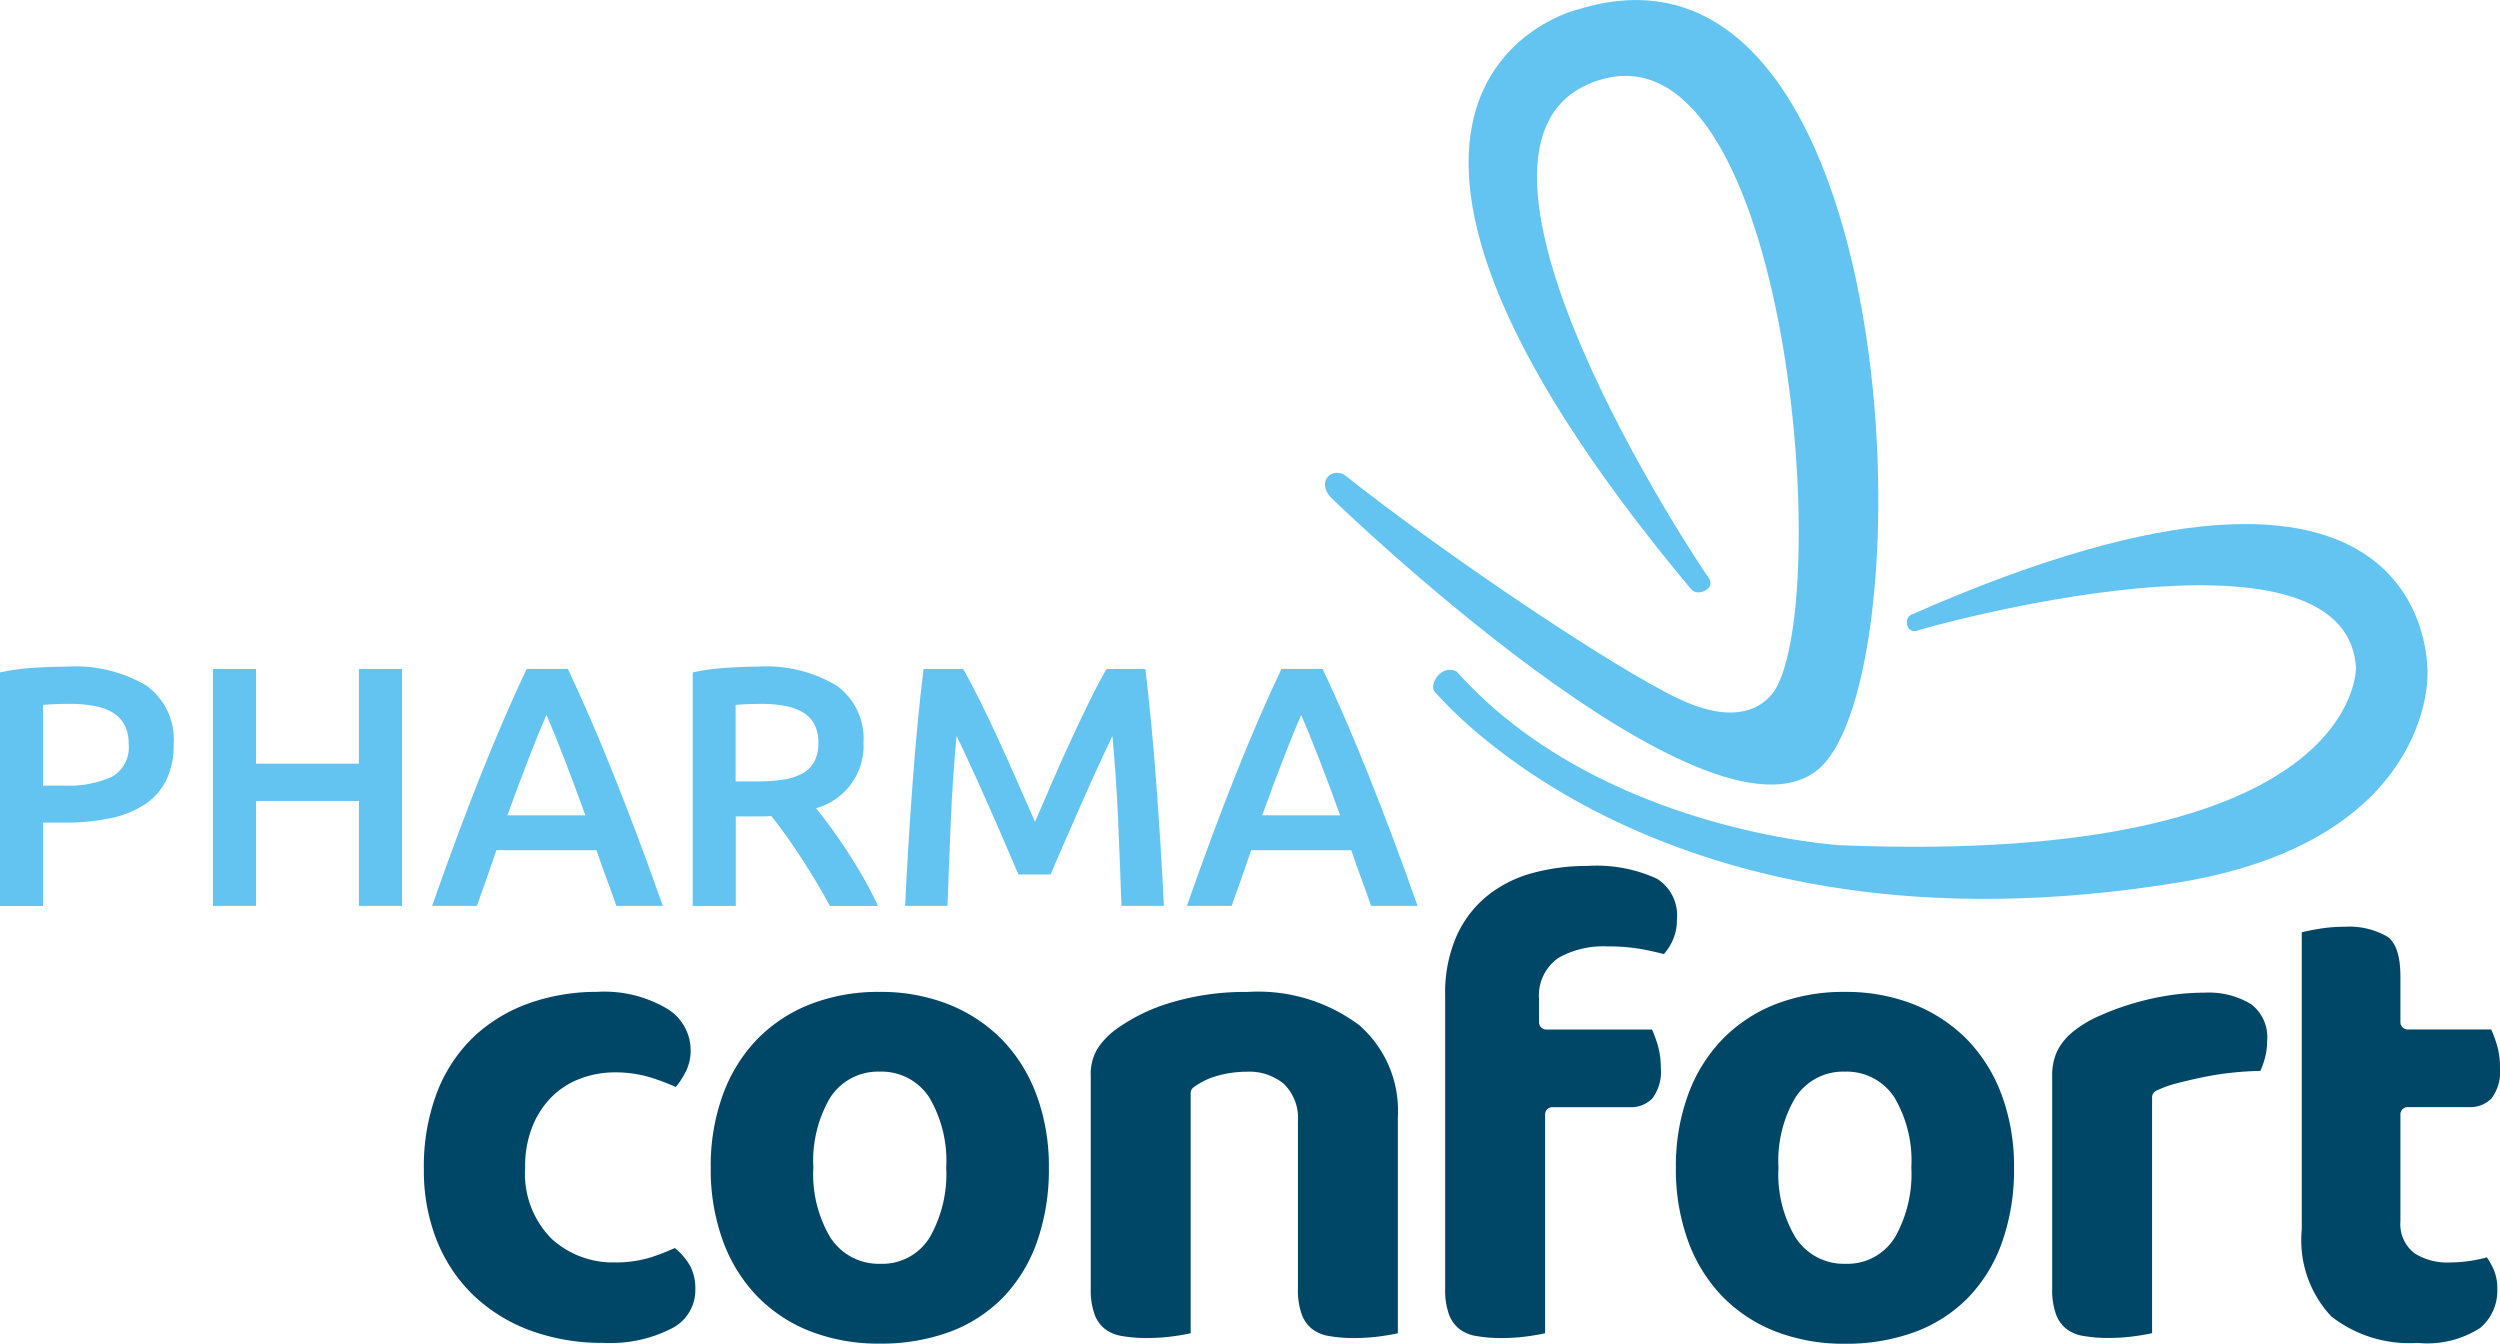 <svg xmlns="http://www.w3.org/2000/svg" width="118.656" height="63.773" viewBox="0 0 118.656 63.773">
    <defs>
        <style>
            .prefix__cls-1{fill:#63c4f1}.prefix__cls-2{fill:#004667}
        </style>
    </defs>
    <g id="prefix__Groupe_440" data-name="Groupe 440" transform="translate(-39 -40)">
        <path id="prefix__Tracé_1" d="M-256.764 491.334a6.639 6.639 0 0 1 3.756.892 3.145 3.145 0 0 1 1.306 2.791 3.8 3.8 0 0 1-.349 1.7 2.925 2.925 0 0 1-1.014 1.151 4.691 4.691 0 0 1-1.622.657 10.214 10.214 0 0 1-2.191.211h-1.022v3.959h-2.044v-11.086a10.292 10.292 0 0 1 1.581-.219q.868-.056 1.599-.056zm.145 1.768q-.778 0-1.281.049v3.829h.989a5.025 5.025 0 0 0 2.272-.414 1.6 1.6 0 0 0 .8-1.566 1.847 1.847 0 0 0-.212-.924 1.511 1.511 0 0 0-.583-.584 2.745 2.745 0 0 0-.884-.3 6.322 6.322 0 0 0-1.101-.092z" class="prefix__cls-1" data-name="Tracé 1" transform="translate(298.944 -419.694)"/>
        <path id="prefix__Tracé_2" d="M-240.56 491.473h2.044v11.244h-2.044v-4.981h-4.884v4.981h-2.044v-11.244h2.044v4.494h4.884z" class="prefix__cls-1" data-name="Tracé 2" transform="translate(296.595 -419.721)"/>
        <path id="prefix__Tracé_3" d="M-225.927 502.717q-.228-.666-.471-1.314t-.471-1.331h-4.749q-.228.68-.463 1.338t-.463 1.306h-2.126q.632-1.8 1.2-3.326t1.111-2.888q.543-1.363 1.078-2.6t1.1-2.433h1.952q.567 1.2 1.1 2.433t1.079 2.6q.544 1.363 1.12 2.888t1.209 3.326zm-3.317-9.069q-.374.859-.852 2.093t-1 2.677h3.7q-.52-1.444-1.005-2.693t-.843-2.077z" class="prefix__cls-1" data-name="Tracé 3" transform="translate(294.179 -419.721)"/>
        <path id="prefix__Tracé_4" d="M-216.337 491.334a6.517 6.517 0 0 1 3.724.892 3.09 3.09 0 0 1 1.29 2.726 3.063 3.063 0 0 1-2.256 3.1q.309.374.7.909t.8 1.16q.405.623.779 1.281t.665 1.29h-2.287q-.308-.584-.665-1.177t-.721-1.151q-.365-.56-.722-1.055t-.665-.884c-.152.011-.282.016-.389.016h-1.3v4.251h-2.044v-11.083a11.129 11.129 0 0 1 1.59-.219q.838-.056 1.501-.056zm.146 1.768q-.649 0-1.2.049v3.634h.893a9.479 9.479 0 0 0 1.314-.08 2.758 2.758 0 0 0 .949-.293 1.42 1.42 0 0 0 .576-.567 1.9 1.9 0 0 0 .194-.909 1.814 1.814 0 0 0-.194-.876 1.454 1.454 0 0 0-.56-.568 2.648 2.648 0 0 0-.868-.3 6.284 6.284 0 0 0-1.104-.092z" class="prefix__cls-1" data-name="Tracé 4" transform="translate(291.306 -419.694)"/>
        <path id="prefix__Tracé_5" d="M-204.253 491.473q.357.617.8 1.509t.892 1.874q.454.982.9 2t.82 1.874q.374-.859.811-1.874t.893-2q.455-.981.893-1.874t.8-1.509h1.842q.148 1.234.281 2.621t.239 2.839q.107 1.452.2 2.92t.157 2.864h-2.012q-.067-1.963-.157-4.04t-.273-4.024q-.178.374-.421.893t-.519 1.127q-.276.608-.56 1.258t-.552 1.258q-.268.608-.495 1.135t-.389.9h-1.525c-.108-.248-.238-.552-.389-.908s-.316-.739-.494-1.144l-.553-1.257c-.19-.433-.376-.849-.559-1.25l-.519-1.128q-.243-.527-.422-.884-.183 1.948-.273 4.024t-.157 4.04h-2.012q.066-1.4.157-2.888t.2-2.961q.108-1.468.24-2.847t.281-2.548z" class="prefix__cls-1" data-name="Tracé 5" transform="translate(288.964 -419.721)"/>
        <path id="prefix__Tracé_6" d="M-181.779 502.717q-.228-.666-.471-1.314t-.471-1.331h-4.749q-.228.68-.463 1.338t-.463 1.306h-2.126q.632-1.8 1.2-3.326t1.111-2.888q.543-1.363 1.078-2.6t1.1-2.433h1.952q.567 1.2 1.1 2.433t1.079 2.6q.544 1.363 1.12 2.888t1.209 3.326zm-3.317-9.069q-.374.859-.852 2.093t-1 2.677h3.7q-.52-1.444-1.005-2.693t-.847-2.077z" class="prefix__cls-1" data-name="Tracé 6" transform="translate(285.854 -419.721)"/>
        <path id="prefix__Tracé_7" d="M-170.48 452.8s-14.622 3.543 5.414 27.508c.3.386 1.246-.036.806-.58-.265-.327-13.958-20.778-5.2-23.575s11.087 23.347 8.516 28.678c-.286.628-1.461 2.2-4.663.7-3.15-1.476-11.31-6.993-15.937-10.669-.7-.339-1.346.47-.5 1.208 0 0 17.751 17.2 23.013 12.785s4.2-41.007-11.446-36.051" class="prefix__cls-1" data-name="Tracé 7" transform="translate(284.331 -412.342)"/>
        <path id="prefix__Tracé_8" d="M-140.765 500.009c12.06-1.971 11.84-9.835 11.84-9.835s.768-14.016-24.484-2.884c-.392.144-.255.968.3.753.334-.13 20.313-5.756 20.791 1.762 0 0 .252 9.418-24.453 8.434 0 0-11.434-.645-18.235-8.25-.768-.368-1.344.677-1.024.983s10.816 13.032 35.264 9.037" class="prefix__cls-1" data-name="Tracé 8" transform="translate(283.138 -418.121)"/>
        <path id="prefix__Tracé_9" d="M-222.544 523.317a2.952 2.952 0 0 0-.7-.8 11.089 11.089 0 0 1-1.095.429 5.614 5.614 0 0 1-1.768.253 4.288 4.288 0 0 1-2.993-1.132 4.383 4.383 0 0 1-1.245-3.378 5.085 5.085 0 0 1 .346-1.947 4.2 4.2 0 0 1 .921-1.406 3.819 3.819 0 0 1 1.366-.866 4.63 4.63 0 0 1 1.637-.291 5.68 5.68 0 0 1 1.766.268 11.632 11.632 0 0 1 1.117.426 3.961 3.961 0 0 0 .452-.695 2.2 2.2 0 0 0 .25-1.036 2.309 2.309 0 0 0-1.1-1.973 5.837 5.837 0 0 0-3.348-.811 9.611 9.611 0 0 0-3.161.519 7.554 7.554 0 0 0-2.611 1.543 7.235 7.235 0 0 0-1.782 2.618 9.83 9.83 0 0 0-.66 3.751 8.934 8.934 0 0 0 .613 3.367 7.459 7.459 0 0 0 1.724 2.588 7.842 7.842 0 0 0 2.678 1.673 9.834 9.834 0 0 0 3.518.6 6.365 6.365 0 0 0 3.27-.705 2.033 2.033 0 0 0 1.081-1.843 2.287 2.287 0 0 0-.274-1.156" class="prefix__cls-2" data-name="Tracé 9" transform="translate(294.27 -423.282)"/>
        <path id="prefix__Tracé_10" d="M-202.911 515.25a7.486 7.486 0 0 0-1.631-2.62 7.391 7.391 0 0 0-2.519-1.669 8.728 8.728 0 0 0-3.288-.6 8.906 8.906 0 0 0-3.29.582 7.186 7.186 0 0 0-2.515 1.651 7.457 7.457 0 0 0-1.632 2.622 9.831 9.831 0 0 0-.586 3.475 9.932 9.932 0 0 0 .586 3.509 7.477 7.477 0 0 0 1.632 2.621 7.172 7.172 0 0 0 2.515 1.652 8.937 8.937 0 0 0 3.29.581 9.425 9.425 0 0 0 3.3-.55 6.908 6.908 0 0 0 2.51-1.6 7.255 7.255 0 0 0 1.63-2.618 10.308 10.308 0 0 0 .586-3.594 9.758 9.758 0 0 0-.586-3.443M-207.97 522a2.639 2.639 0 0 1-2.346 1.266 2.733 2.733 0 0 1-2.374-1.241 5.869 5.869 0 0 1-.811-3.336 5.91 5.91 0 0 1 .793-3.3 2.693 2.693 0 0 1 2.36-1.243 2.693 2.693 0 0 1 2.36 1.243 5.908 5.908 0 0 1 .793 3.3 6.082 6.082 0 0 1-.775 3.311" class="prefix__cls-2" data-name="Tracé 10" transform="translate(291.105 -423.283)"/>
        <path id="prefix__Tracé_11" d="M-183.393 511.945a8.022 8.022 0 0 0-5.332-1.581 12.123 12.123 0 0 0-3.556.489 8.64 8.64 0 0 0-2.627 1.258 3.6 3.6 0 0 0-.921.952 2.363 2.363 0 0 0-.314 1.294v10.083a3.411 3.411 0 0 0 .183 1.233 1.576 1.576 0 0 0 .484.681 1.758 1.758 0 0 0 .791.336 6.839 6.839 0 0 0 1.2.1 9.431 9.431 0 0 0 1.372-.1c.289-.043.527-.086.712-.127v-11.4a.344.344 0 0 1 .137-.274 3.462 3.462 0 0 1 1.186-.561 5.194 5.194 0 0 1 1.351-.179 2.569 2.569 0 0 1 1.741.571 2.258 2.258 0 0 1 .676 1.788v7.933a3.427 3.427 0 0 0 .183 1.233 1.557 1.557 0 0 0 .485.681 1.75 1.75 0 0 0 .79.336 6.828 6.828 0 0 0 1.2.1 9.406 9.406 0 0 0 1.37-.1c.29-.043.529-.086.714-.127v-10.258a5.38 5.38 0 0 0-1.829-4.361" class="prefix__cls-2" data-name="Tracé 11" transform="translate(286.913 -423.283)"/>
        <path id="prefix__Tracé_12" d="M-165.359 503.6a6.857 6.857 0 0 0-3.308-.608 9.735 9.735 0 0 0-2.667.356 5.834 5.834 0 0 0-2.127 1.1 5.219 5.219 0 0 0-1.422 1.894 6.731 6.731 0 0 0-.53 2.8v13.908a3.427 3.427 0 0 0 .183 1.233 1.563 1.563 0 0 0 .487.682 1.752 1.752 0 0 0 .789.335 6.841 6.841 0 0 0 1.2.1 9.4 9.4 0 0 0 1.371-.1c.291-.043.529-.086.713-.127v-10.39a.341.341 0 0 1 .342-.342h3.672a1.407 1.407 0 0 0 1.077-.415 2.121 2.121 0 0 0 .4-1.462 3.721 3.721 0 0 0-.16-1.123 6.408 6.408 0 0 0-.256-.685h-5.02a.343.343 0 0 1-.342-.342v-1.075a2.18 2.18 0 0 1 .925-1.987 4.319 4.319 0 0 1 2.323-.541 9.1 9.1 0 0 1 1.577.122c.379.068.748.15 1.1.243a2.558 2.558 0 0 0 .384-.58 2.323 2.323 0 0 0 .234-1.057 2.046 2.046 0 0 0-.949-1.94" class="prefix__cls-2" data-name="Tracé 12" transform="translate(283.004 -421.892)"/>
        <path id="prefix__Tracé_13" d="M-146.456 515.25a7.494 7.494 0 0 0-1.633-2.62 7.389 7.389 0 0 0-2.518-1.669 8.728 8.728 0 0 0-3.288-.6 8.909 8.909 0 0 0-3.29.582 7.2 7.2 0 0 0-2.515 1.657 7.481 7.481 0 0 0-1.632 2.622 9.831 9.831 0 0 0-.586 3.475 9.941 9.941 0 0 0 .586 3.509 7.477 7.477 0 0 0 1.632 2.621 7.173 7.173 0 0 0 2.515 1.652 8.94 8.94 0 0 0 3.29.581 9.425 9.425 0 0 0 3.3-.55 6.9 6.9 0 0 0 2.511-1.6 7.264 7.264 0 0 0 1.629-2.618 10.3 10.3 0 0 0 .586-3.594 9.788 9.788 0 0 0-.584-3.443m-5.063 6.745a2.644 2.644 0 0 1-2.348 1.266 2.731 2.731 0 0 1-2.373-1.241 5.868 5.868 0 0 1-.812-3.336 5.907 5.907 0 0 1 .793-3.3 2.693 2.693 0 0 1 2.36-1.243 2.693 2.693 0 0 1 2.36 1.243 5.894 5.894 0 0 1 .793 3.3 6.1 6.1 0 0 1-.772 3.311" class="prefix__cls-2" data-name="Tracé 13" transform="translate(280.46 -423.283)"/>
        <path id="prefix__Tracé_14" d="M-130.444 510.965a3.882 3.882 0 0 0-2.231-.56 11.186 11.186 0 0 0-1.8.147 12.8 12.8 0 0 0-1.743.41 12.394 12.394 0 0 0-1.569.6 5.252 5.252 0 0 0-1.183.739 2.775 2.775 0 0 0-.7.882 2.69 2.69 0 0 0-.236 1.178v10.083a3.4 3.4 0 0 0 .183 1.233 1.579 1.579 0 0 0 .484.682 1.764 1.764 0 0 0 .791.335 6.826 6.826 0 0 0 1.2.1 9.426 9.426 0 0 0 1.371-.1c.29-.042.529-.085.712-.127v-11.2a.34.34 0 0 1 .194-.306 5.493 5.493 0 0 1 1.069-.377c.394-.1.825-.2 1.279-.291s.93-.16 1.408-.206c.4-.039.8-.061 1.19-.068a4.236 4.236 0 0 0 .206-.575 3.032 3.032 0 0 0 .114-.83 1.973 1.973 0 0 0-.747-1.753" class="prefix__cls-2" data-name="Tracé 14" transform="translate(276.308 -423.291)"/>
        <path id="prefix__Tracé_15" d="M-116.52 522.24a6.4 6.4 0 0 1-.707.154 6.47 6.47 0 0 1-1.044.089 2.9 2.9 0 0 1-1.682-.432 1.739 1.739 0 0 1-.673-1.524v-5.075a.342.342 0 0 1 .342-.342h2.906a1.407 1.407 0 0 0 1.077-.415 2.121 2.121 0 0 0 .4-1.462 3.719 3.719 0 0 0-.159-1.123 6.509 6.509 0 0 0-.257-.685h-3.967a.344.344 0 0 1-.342-.342v-2.152c0-.993-.213-1.637-.63-1.917a3.609 3.609 0 0 0-2-.464 7.468 7.468 0 0 0-1.328.114c-.288.051-.529.1-.725.147v14.119a5.28 5.28 0 0 0 1.4 4.112 6.013 6.013 0 0 0 4.1 1.259 4.617 4.617 0 0 0 2.981-.719 2.311 2.311 0 0 0 .8-1.829 2.275 2.275 0 0 0-.179-.95 3.632 3.632 0 0 0-.315-.563" class="prefix__cls-2" data-name="Tracé 15" transform="translate(273.556 -422.564)"/>
    </g>
</svg>
